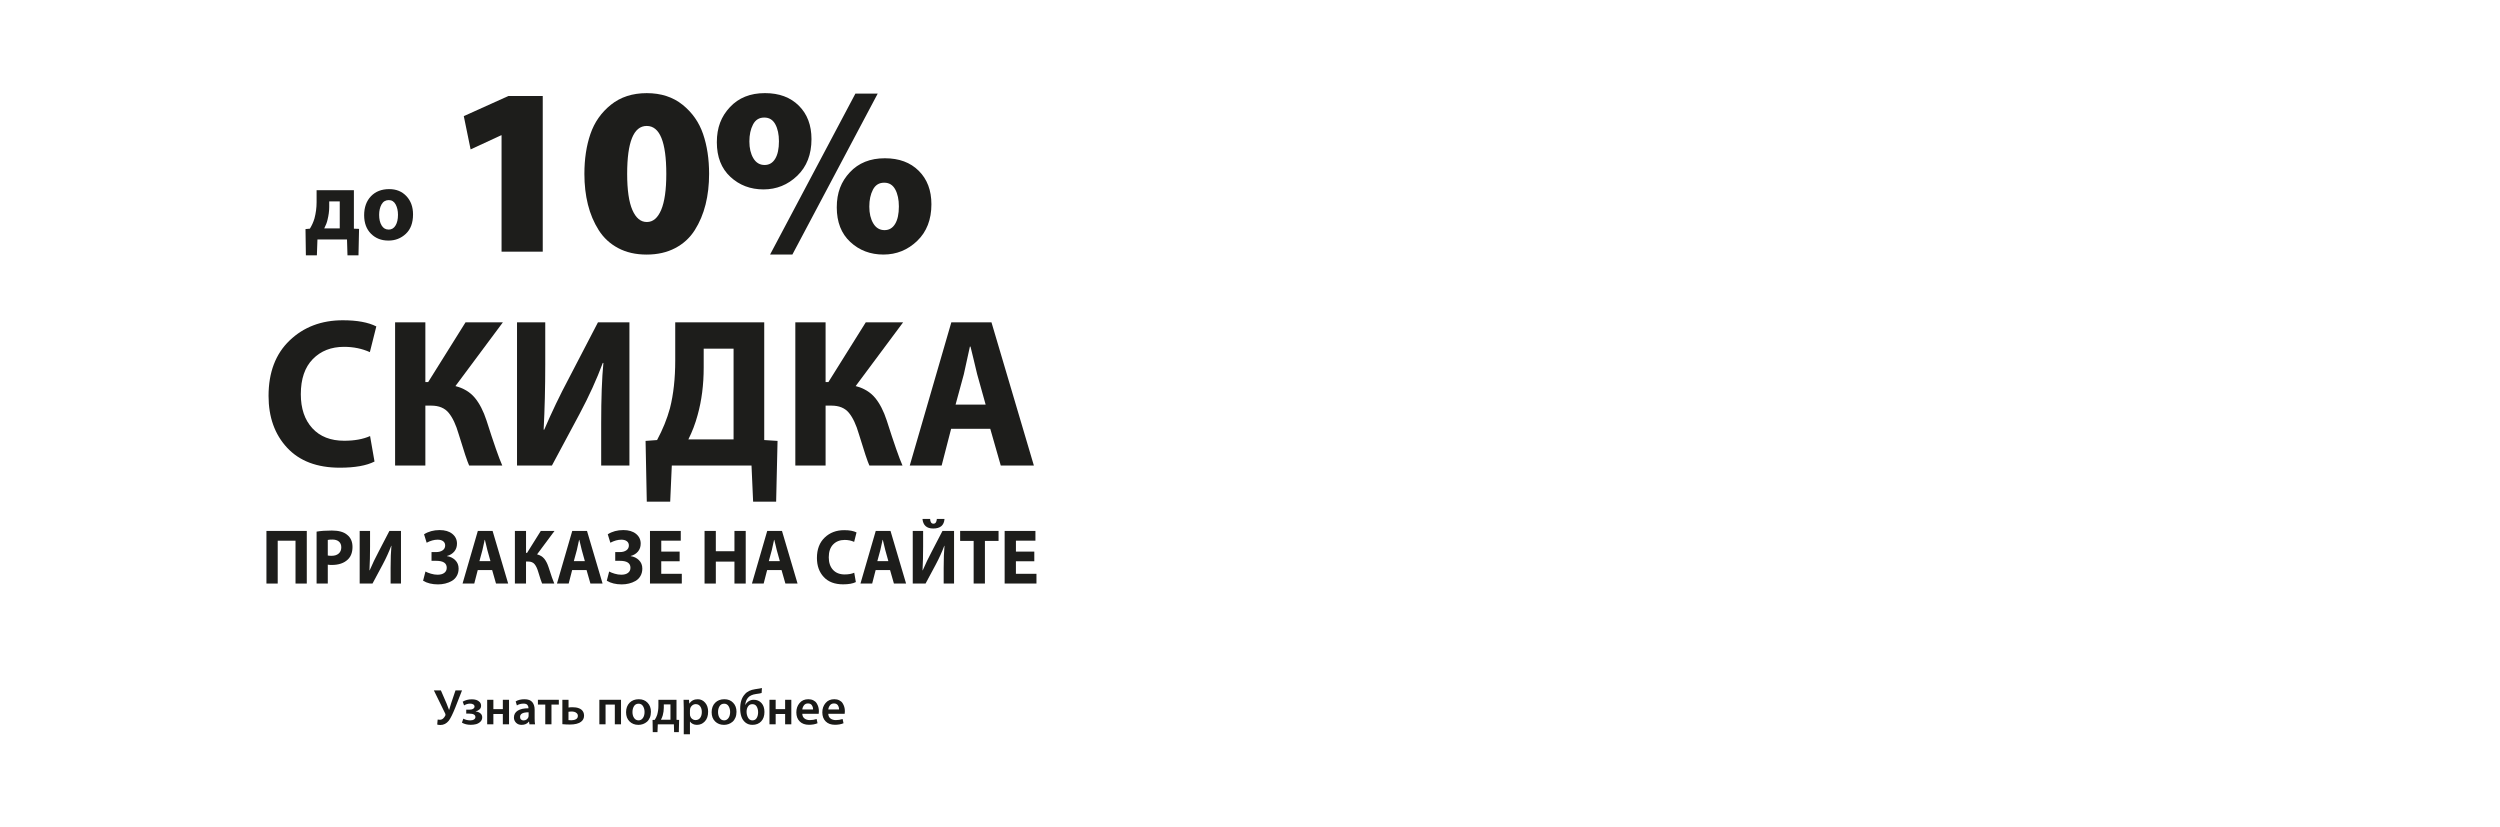 <?xml version="1.0" encoding="UTF-8"?>
<svg xmlns="http://www.w3.org/2000/svg" viewBox="0 0 1400 463">
  <defs>
    <style>
      .cls-1 {
        fill: #1a1a18;
      }

      .cls-2 {
        fill: #1d1d1b;
      }
    </style>
  </defs>
  <g id="_Слой_3" data-name="Слой 3">
    <g>
      <path class="cls-1" d="M242.97,386.61h3.92l3.21,7.41c.34,.83,.79,1.99,1.35,3.5h.08c.07-.26,.17-.57,.28-.92,.11-.35,.24-.78,.39-1.31,.15-.53,.28-.97,.4-1.32l2.48-7.36h3.66l-3.75,9.56c-1.45,3.63-2.67,6.1-3.66,7.41-1.3,1.62-2.87,2.42-4.71,2.42-.77,0-1.36-.08-1.78-.25l.25-2.79c.28,.08,.69,.11,1.21,.11,.73,0,1.36-.24,1.88-.72,.52-.48,.93-1.05,1.23-1.71,.11-.28,.08-.62-.08-1.02l-6.37-13.02Z"/>
      <g>
        <path class="cls-1" d="M261.09,399.63v-2.2h1.64c.94,0,1.68-.16,2.21-.49,.53-.33,.8-.75,.8-1.25s-.22-.91-.66-1.21c-.44-.3-1.05-.45-1.82-.45-1.18,0-2.31,.33-3.38,.99l-.76-2.09c1.48-.88,3.2-1.32,5.13-1.32,.86,0,1.66,.11,2.4,.32,.73,.22,1.38,.61,1.93,1.17,.55,.56,.83,1.28,.83,2.14s-.3,1.51-.9,2.04c-.6,.54-1.31,.89-2.11,1.06v.08c.99,.1,1.85,.43,2.57,1,.71,.57,1.07,1.34,1.07,2.3s-.35,1.82-1.06,2.48-1.51,1.1-2.41,1.34c-.9,.23-1.88,.35-2.93,.35-1.92,0-3.57-.4-4.96-1.21l.79-2.23c1.09,.6,2.36,.92,3.8,.96,.92,0,1.65-.17,2.17-.52,.53-.35,.79-.79,.79-1.34,0-1.28-1.15-1.92-3.44-1.92h-1.69Z"/>
        <path class="cls-1" d="M272.82,391.88h3.47v5.24h5.3v-5.24h3.47v13.73h-3.47v-5.78h-5.3v5.78h-3.47v-13.73Z"/>
        <path class="cls-1" d="M299.4,397.38v4.93c0,1.45,.07,2.55,.23,3.3h-3.13l-.25-1.52h-.08c-.94,1.22-2.29,1.83-4.06,1.83-1.32,0-2.36-.4-3.14-1.21-.78-.81-1.17-1.77-1.17-2.88,0-1.69,.71-2.98,2.14-3.88,1.43-.89,3.43-1.33,6-1.31v-.22c0-.62-.2-1.17-.59-1.66-.39-.49-1.13-.73-2.2-.73-1.39,0-2.62,.34-3.69,1.01l-.68-2.25c1.31-.81,2.97-1.21,4.96-1.21s3.48,.54,4.35,1.62,1.31,2.48,1.31,4.19Zm-3.38,3.41v-1.89c-3.19-.04-4.79,.82-4.79,2.57,0,.64,.18,1.13,.55,1.46,.37,.34,.84,.51,1.42,.51,.68,0,1.25-.18,1.73-.55,.48-.37,.81-.81,1-1.34,.06-.17,.08-.42,.08-.76Z"/>
      </g>
      <path class="cls-1" d="M301.24,391.88h11.7v2.68h-4.12v11.05h-3.47v-11.05h-4.12v-2.68Z"/>
      <g>
        <path class="cls-1" d="M314.91,391.88h3.47v4.34c.58-.11,1.32-.17,2.2-.17,.68,0,1.31,.04,1.9,.13,.59,.08,1.17,.24,1.75,.46,.57,.23,1.06,.51,1.47,.86,.4,.35,.73,.8,.99,1.35,.25,.55,.38,1.19,.38,1.9,0,1.45-.56,2.59-1.69,3.44-1.35,1.03-3.45,1.55-6.29,1.55-1.33,0-2.72-.07-4.17-.2v-13.67Zm3.44,6.71v4.68c.43,.06,.97,.08,1.61,.08,.98,0,1.83-.19,2.55-.58,.72-.39,1.09-1.01,1.09-1.88,0-.62-.21-1.12-.64-1.51-.42-.39-.89-.64-1.39-.76s-1.06-.18-1.66-.18c-.51,0-1.02,.05-1.55,.14Z"/>
        <path class="cls-1" d="M335.65,391.88h12.12v13.73h-3.47v-11.05h-5.19v11.05h-3.47v-13.73Z"/>
        <path class="cls-1" d="M357.5,405.92h-.03c-1.99,0-3.64-.64-4.93-1.92-1.3-1.28-1.94-3-1.94-5.16s.66-3.98,1.97-5.3c1.31-1.32,3.03-1.97,5.13-1.97s3.67,.65,4.93,1.96c1.26,1.31,1.89,3,1.89,5.09,0,1.22-.2,2.31-.61,3.27-.41,.96-.94,1.72-1.61,2.3-.67,.57-1.41,1.01-2.23,1.3-.82,.29-1.68,.44-2.58,.44Zm.06-2.51h.03c1,0,1.8-.44,2.43-1.31,.62-.87,.93-2.01,.93-3.4,0-1.22-.28-2.3-.85-3.23-.56-.93-1.39-1.4-2.48-1.4-1.15,0-2.01,.46-2.58,1.38-.57,.92-.86,2.02-.86,3.3,0,1.35,.31,2.47,.93,3.34,.62,.87,1.44,1.31,2.45,1.31Z"/>
      </g>
      <g>
        <path class="cls-1" d="M368.69,391.88h10.15v11.22l1.47,.06-.17,6.85h-2.65l-.11-4.4h-9.02l-.17,4.4h-2.65l-.11-6.82,1.24-.08c.6-.94,1.05-1.88,1.35-2.82,.45-1.58,.68-3.22,.68-4.93v-3.47Zm3.04,2.59v1.89c0,1.39-.2,2.8-.59,4.23-.24,.83-.58,1.65-1.01,2.45h5.33v-8.57h-3.72Z"/>
        <path class="cls-1" d="M382.9,411.19v-14.74c0-1.31-.04-2.84-.11-4.57h3.04l.17,2.11h.06c1.05-1.62,2.62-2.42,4.71-2.42,1.62,0,2.98,.64,4.1,1.93,1.12,1.29,1.68,2.97,1.68,5.06,0,2.33-.62,4.14-1.85,5.43-1.23,1.29-2.7,1.93-4.41,1.93-.85,0-1.61-.16-2.3-.49-.69-.33-1.21-.78-1.56-1.34h-.06v7.1h-3.47Zm3.47-13.45v2.11c0,.34,.03,.66,.08,.96,.19,.71,.56,1.3,1.13,1.75,.56,.45,1.21,.68,1.94,.68,1.09,0,1.94-.41,2.57-1.24,.62-.83,.93-1.93,.93-3.3,0-1.26-.3-2.31-.9-3.14s-1.44-1.25-2.51-1.25c-.73,0-1.39,.24-1.97,.72s-.97,1.1-1.16,1.85c-.07,.38-.11,.67-.11,.87Z"/>
        <path class="cls-1" d="M405.42,405.92h-.03c-1.99,0-3.64-.64-4.93-1.92-1.3-1.28-1.94-3-1.94-5.16s.66-3.98,1.97-5.3c1.31-1.32,3.03-1.97,5.13-1.97s3.67,.65,4.93,1.96c1.26,1.31,1.89,3,1.89,5.09,0,1.22-.2,2.31-.61,3.27-.41,.96-.94,1.72-1.61,2.3-.67,.57-1.41,1.01-2.23,1.3-.82,.29-1.68,.44-2.58,.44Zm.06-2.51h.03c1,0,1.8-.44,2.43-1.31,.62-.87,.93-2.01,.93-3.4,0-1.22-.28-2.3-.85-3.23-.56-.93-1.39-1.4-2.48-1.4-1.15,0-2.01,.46-2.58,1.38-.57,.92-.86,2.02-.86,3.3,0,1.35,.31,2.47,.93,3.34,.62,.87,1.44,1.31,2.45,1.31Z"/>
        <path class="cls-1" d="M426.68,385.31l-.17,2.76c-.62,.21-1.65,.39-3.07,.56-2.16,.3-3.69,1.02-4.6,2.14-.86,1.05-1.36,2.36-1.49,3.92h.11c.43-.86,1.07-1.55,1.9-2.06,.84-.51,1.74-.76,2.72-.76,1.8,0,3.26,.62,4.36,1.85,1.1,1.23,1.65,2.89,1.65,4.98,0,2.22-.61,3.97-1.83,5.27s-2.86,1.94-4.9,1.94c-1.54,0-2.84-.42-3.89-1.27-1.05-.85-1.81-1.94-2.27-3.27-.46-1.33-.69-2.86-.69-4.57,0-3.5,.86-6.16,2.59-8.01,1.24-1.52,3.18-2.47,5.81-2.85,1.99-.28,3.25-.5,3.78-.65Zm-2.14,13.56v-.03c0-1.2-.26-2.25-.78-3.16-.52-.9-1.34-1.35-2.47-1.35s-1.93,.49-2.51,1.47c-.47,.77-.7,1.7-.7,2.79,0,1.2,.28,2.31,.83,3.31,.55,1.01,1.37,1.51,2.44,1.51s1.89-.45,2.41-1.34,.78-1.96,.78-3.2Z"/>
        <path class="cls-1" d="M430.9,391.88h3.47v5.24h5.3v-5.24h3.47v13.73h-3.47v-5.78h-5.3v5.78h-3.47v-13.73Z"/>
        <path class="cls-1" d="M458.47,399.71h-9.19c.04,1.17,.46,2.05,1.25,2.65s1.79,.9,2.97,.9c1.33,0,2.6-.21,3.81-.62l.51,2.37c-1.35,.58-2.95,.87-4.79,.87-2.2,0-3.93-.62-5.19-1.88-1.26-1.25-1.89-2.94-1.89-5.06s.6-3.77,1.79-5.21c1.19-1.45,2.83-2.17,4.92-2.17,1.05,0,1.98,.2,2.79,.61,.81,.4,1.43,.94,1.86,1.62,.43,.68,.75,1.39,.96,2.13,.21,.74,.31,1.52,.31,2.33,0,.56-.04,1.05-.11,1.47Zm-9.19-2.42h6.03c.02-.83-.19-1.59-.63-2.3-.44-.7-1.18-1.06-2.21-1.06-.98,0-1.73,.35-2.25,1.04-.53,.7-.84,1.47-.93,2.31Z"/>
        <path class="cls-1" d="M473.02,399.71h-9.19c.04,1.17,.46,2.05,1.25,2.65s1.79,.9,2.97,.9c1.33,0,2.6-.21,3.81-.62l.51,2.37c-1.35,.58-2.95,.87-4.79,.87-2.2,0-3.93-.62-5.19-1.88-1.26-1.25-1.89-2.94-1.89-5.06s.6-3.77,1.79-5.21c1.19-1.45,2.83-2.17,4.92-2.17,1.05,0,1.98,.2,2.79,.61,.81,.4,1.43,.94,1.86,1.62,.43,.68,.75,1.39,.96,2.13,.21,.74,.31,1.52,.31,2.33,0,.56-.04,1.05-.11,1.47Zm-9.19-2.42h6.03c.02-.83-.19-1.59-.63-2.3-.44-.7-1.18-1.06-2.21-1.06-.98,0-1.73,.35-2.25,1.04-.53,.7-.84,1.47-.93,2.31Z"/>
      </g>
    </g>
  </g>
  <g id="_Слой_4" data-name="Слой 4">
    <g>
      <path class="cls-2" d="M207.24,244.18l2.49,14.28c-4.52,2.3-11,3.45-19.44,3.45-12.74,0-22.57-3.73-29.5-11.18-6.93-7.45-10.4-17.13-10.4-29.03,0-13.17,3.94-23.52,11.81-31.05,7.87-7.53,17.8-11.3,29.78-11.3,7.99,0,14.24,1.15,18.76,3.45l-3.62,14.4c-4.37-1.98-9.19-2.97-14.47-2.97-7.16,0-12.98,2.28-17.46,6.84-4.48,4.56-6.73,11.12-6.73,19.69,0,8.01,2.15,14.36,6.44,19.04,4.29,4.68,10.25,7.02,17.86,7.02,5.73,0,10.55-.87,14.47-2.62Z"/>
      <path class="cls-2" d="M221.25,180.52h16.95v33.43h1.58l20.91-33.43h20.91l-26.56,35.69c4.6,1.19,8.21,3.37,10.85,6.54,2.64,3.17,4.82,7.42,6.56,12.73,4.07,12.77,7.01,21.18,8.82,25.22h-18.54c-.98-2.06-2.94-7.93-5.88-17.61-1.51-5.23-3.37-9.2-5.59-11.9-2.22-2.7-5.48-4.04-9.78-4.04h-3.28v33.55h-16.95v-80.19Z"/>
      <path class="cls-2" d="M289.52,180.52h15.82v23.79c0,12.77-.3,24.87-.9,36.29h.34c4.22-9.83,8.78-19.35,13.68-28.55l16.39-31.53h17.63v80.19h-15.82v-23.68c0-13.96,.41-25.22,1.24-33.79h-.34c-3.39,9.12-7.72,18.64-13,28.55l-15.48,28.91h-19.55v-80.19Z"/>
      <path class="cls-2" d="M378.13,180.52h49.84v65.91l7.46,.48-.79,34.03h-12.89l-.9-20.23h-44.64l-.9,20.23h-13.11l-.68-34.03,6.44-.48c3.16-5.87,5.58-11.82,7.23-17.85,1.96-7.77,2.94-16.66,2.94-26.65v-21.42Zm15.94,14.75v10.59c0,9.6-1.13,18.44-3.39,26.53-1.28,4.76-3.01,9.32-5.2,13.68h25.32v-50.8h-16.73Z"/>
      <path class="cls-2" d="M445.38,180.52h16.95v33.43h1.58l20.91-33.43h20.91l-26.56,35.69c4.6,1.19,8.21,3.37,10.85,6.54,2.64,3.17,4.82,7.42,6.56,12.73,4.07,12.77,7.01,21.18,8.82,25.22h-18.54c-.98-2.06-2.94-7.93-5.88-17.61-1.51-5.23-3.37-9.2-5.59-11.9-2.22-2.7-5.48-4.04-9.78-4.04h-3.28v33.55h-16.95v-80.19Z"/>
      <path class="cls-2" d="M554.56,240.13h-21.93l-5.31,20.58h-17.86l23.28-80.19h22.49l23.74,80.19h-18.54l-5.88-20.58Zm-19.44-13.56h16.84l-4.75-17.01c-.45-1.9-1.15-4.82-2.09-8.74-.94-3.93-1.49-6.17-1.64-6.72h-.34c-1.81,8.41-2.94,13.56-3.39,15.47l-4.63,17.01Z"/>
    </g>
    <g>
      <path class="cls-2" d="M280.87,140.95V75.76h-.25l-17.08,7.91-3.82-18.64,24.98-11.27h19.24v87.19h-23.06Z"/>
      <path class="cls-2" d="M362.17,142.56h-.13c-6.03,0-11.32-1.21-15.86-3.62-4.55-2.41-8.18-5.77-10.9-10.06-2.72-4.29-4.74-9.07-6.05-14.35-1.32-5.28-1.97-11-1.97-17.17,0-8.32,1.12-15.76,3.38-22.33,2.25-6.57,6.07-12.03,11.47-16.36,5.39-4.34,12.08-6.51,20.07-6.51s14.67,2.17,20.07,6.51c5.39,4.34,9.22,9.79,11.47,16.36,2.25,6.57,3.38,14.02,3.38,22.33,0,6.17-.66,11.89-1.98,17.17-1.32,5.28-3.33,10.06-6.05,14.35-2.72,4.29-6.37,7.65-10.96,10.06-4.59,2.41-9.9,3.62-15.93,3.62Zm0-18.24h.13c3.4,0,6.05-2.26,7.96-6.77,1.91-4.51,2.87-11.24,2.87-20.19,0-17.88-3.65-26.83-10.96-26.83s-10.96,8.94-10.96,26.83c0,9.03,.98,15.78,2.93,20.25,1.95,4.47,4.63,6.71,8.03,6.71Z"/>
      <path class="cls-2" d="M428.31,52.15h.13c7.9,0,14.21,2.35,18.92,7.04s7.07,10.93,7.07,18.71c0,8.58-2.66,15.43-7.96,20.52-5.31,5.1-11.62,7.65-18.92,7.65s-13.49-2.35-18.54-7.04c-5.06-4.69-7.58-11.15-7.58-19.38s2.44-14.42,7.33-19.65c4.88-5.23,11.4-7.85,19.56-7.85Zm-.25,13.68h-.13c-2.8,0-4.89,1.3-6.24,3.89-1.36,2.59-2.04,5.77-2.04,9.52s.74,6.89,2.23,9.39c1.49,2.5,3.59,3.76,6.31,3.76,2.55,0,4.52-1.16,5.92-3.49,1.4-2.32,2.1-5.59,2.1-9.79,0-3.84-.68-7.02-2.04-9.52-1.36-2.5-3.4-3.76-6.12-3.76Zm15.67,76.72h-12.49l47.79-90.14h12.49l-47.79,90.14Zm51.74-53.92h.13c7.9,0,14.21,2.35,18.92,7.04s7.07,10.93,7.07,18.71c0,8.58-2.66,15.43-7.96,20.52-5.31,5.1-11.62,7.65-18.92,7.65s-13.49-2.35-18.54-7.04c-5.06-4.69-7.58-11.15-7.58-19.38s2.44-14.42,7.33-19.65c4.88-5.23,11.4-7.85,19.56-7.85Zm-.25,13.68h-.13c-2.8,0-4.89,1.3-6.24,3.89-1.36,2.59-2.04,5.77-2.04,9.52s.74,6.89,2.23,9.39c1.49,2.5,3.59,3.76,6.31,3.76,2.55,0,4.52-1.16,5.92-3.49,1.4-2.32,2.1-5.59,2.1-9.79,0-3.84-.68-7.02-2.04-9.52-1.36-2.5-3.4-3.76-6.12-3.76Z"/>
    </g>
    <g>
      <path class="cls-2" d="M149.21,297.32h22.59v29.47h-6.31v-24h-9.97v24h-6.31v-29.47Z"/>
      <path class="cls-2" d="M177.29,326.78v-29.07c2.27-.41,5.12-.61,8.56-.61,3.85,0,6.7,.8,8.56,2.4,1.99,1.57,2.99,3.83,2.99,6.78s-.86,5.36-2.58,7c-2.13,2.07-5.16,3.1-9.1,3.1-.91,0-1.63-.06-2.16-.17v10.58h-6.27Zm6.27-24.4v8.7c.47,.12,1.18,.17,2.12,.17,1.69,0,3.02-.42,3.99-1.27,.97-.85,1.45-2.01,1.45-3.5,0-1.37-.44-2.43-1.31-3.19-.87-.76-2.1-1.14-3.68-1.14-1.22,0-2.08,.07-2.58,.22Z"/>
      <path class="cls-2" d="M201.42,297.32h5.81v8.74c0,4.69-.11,9.14-.33,13.33h.12c1.55-3.61,3.23-7.11,5.03-10.49l6.02-11.59h6.48v29.47h-5.81v-8.7c0-5.13,.15-9.27,.46-12.42h-.12c-1.25,3.35-2.84,6.85-4.78,10.49l-5.69,10.62h-7.19v-29.47Z"/>
      <path class="cls-2" d="M238.92,303.92l-1.45-4.72c2.46-1.57,5.37-2.36,8.72-2.36,2.99,0,5.36,.71,7.1,2.12,1.74,1.41,2.62,3.23,2.62,5.44,0,1.78-.51,3.27-1.54,4.48-1.03,1.21-2.38,2.03-4.07,2.47v.09c1.83,.26,3.37,1.01,4.63,2.25,1.26,1.24,1.89,2.81,1.89,4.7,0,1.57-.35,2.96-1.04,4.15-.69,1.2-1.61,2.12-2.76,2.78-1.15,.66-2.37,1.14-3.68,1.46s-2.64,.48-4.03,.48c-3.32,0-6.12-.68-8.39-2.05l1.33-5.16c.78,.44,1.8,.85,3.07,1.22,1.27,.38,2.51,.57,3.7,.57,1.61,0,2.87-.34,3.78-1.03,.91-.68,1.37-1.64,1.37-2.86,0-2.59-1.95-3.89-5.86-3.89h-2.66v-4.9h2.62c1.47,0,2.67-.33,3.61-.98,.94-.66,1.41-1.57,1.41-2.73,0-.99-.37-1.78-1.12-2.36-.75-.58-1.79-.87-3.11-.87-1.94,0-3.99,.57-6.15,1.71Z"/>
      <path class="cls-2" d="M275.6,319.22h-8.06l-1.95,7.56h-6.56l8.56-29.47h8.26l8.72,29.47h-6.81l-2.16-7.56Zm-7.14-4.98h6.19l-1.74-6.25c-.17-.7-.42-1.77-.77-3.21-.35-1.44-.55-2.27-.6-2.47h-.12c-.66,3.09-1.08,4.98-1.25,5.68l-1.7,6.25Z"/>
      <path class="cls-2" d="M288.35,297.32h6.23v12.29h.58l7.68-12.29h7.68l-9.76,13.12c1.69,.44,3.02,1.24,3.99,2.4,.97,1.17,1.77,2.73,2.41,4.68,1.5,4.69,2.58,7.78,3.24,9.27h-6.81c-.36-.76-1.08-2.91-2.16-6.47-.55-1.92-1.24-3.38-2.06-4.37-.82-.99-2.01-1.49-3.59-1.49h-1.21v12.33h-6.23v-29.47Z"/>
      <path class="cls-2" d="M328.47,319.22h-8.06l-1.95,7.56h-6.56l8.56-29.47h8.26l8.72,29.47h-6.81l-2.16-7.56Zm-7.14-4.98h6.19l-1.74-6.25c-.17-.7-.42-1.77-.77-3.21-.35-1.44-.55-2.27-.6-2.47h-.12c-.66,3.09-1.08,4.98-1.25,5.68l-1.7,6.25Z"/>
      <path class="cls-2" d="M341.8,303.92l-1.45-4.72c2.46-1.57,5.37-2.36,8.72-2.36,2.99,0,5.36,.71,7.1,2.12,1.74,1.41,2.62,3.23,2.62,5.44,0,1.78-.51,3.27-1.54,4.48-1.03,1.21-2.38,2.03-4.07,2.47v.09c1.83,.26,3.37,1.01,4.63,2.25,1.26,1.24,1.89,2.81,1.89,4.7,0,1.57-.35,2.96-1.04,4.15-.69,1.2-1.61,2.12-2.76,2.78-1.15,.66-2.37,1.14-3.68,1.46s-2.64,.48-4.03,.48c-3.32,0-6.12-.68-8.39-2.05l1.33-5.16c.78,.44,1.8,.85,3.07,1.22,1.27,.38,2.51,.57,3.7,.57,1.61,0,2.87-.34,3.78-1.03,.91-.68,1.37-1.64,1.37-2.86,0-2.59-1.95-3.89-5.86-3.89h-2.66v-4.9h2.62c1.47,0,2.67-.33,3.61-.98,.94-.66,1.41-1.57,1.41-2.73,0-.99-.37-1.78-1.12-2.36-.75-.58-1.79-.87-3.11-.87-1.94,0-3.99,.57-6.15,1.71Z"/>
      <path class="cls-2" d="M380.6,308.9v5.42h-10.3v7h11.51v5.47h-17.82v-29.47h17.24v5.46h-10.92v6.12h10.3Z"/>
      <path class="cls-2" d="M394.55,297.32h6.31v11.37h10.43v-11.37h6.31v29.47h-6.31v-12.29h-10.43v12.29h-6.31v-29.47Z"/>
      <path class="cls-2" d="M437.66,319.22h-8.06l-1.95,7.56h-6.56l8.56-29.47h8.26l8.72,29.47h-6.81l-2.16-7.56Zm-7.14-4.98h6.19l-1.74-6.25c-.17-.7-.42-1.77-.77-3.21-.35-1.44-.55-2.27-.6-2.47h-.12c-.66,3.09-1.08,4.98-1.25,5.68l-1.7,6.25Z"/>
      <path class="cls-2" d="M478.37,320.71l.91,5.25c-1.66,.84-4.04,1.27-7.14,1.27-4.68,0-8.29-1.37-10.84-4.11-2.55-2.74-3.82-6.3-3.82-10.67,0-4.84,1.45-8.64,4.34-11.41,2.89-2.77,6.54-4.15,10.94-4.15,2.93,0,5.23,.42,6.89,1.27l-1.33,5.29c-1.61-.73-3.38-1.09-5.32-1.09-2.63,0-4.77,.84-6.42,2.51-1.65,1.68-2.47,4.09-2.47,7.24,0,2.94,.79,5.28,2.37,7,1.58,1.72,3.77,2.58,6.56,2.58,2.1,0,3.88-.32,5.32-.96Z"/>
      <path class="cls-2" d="M498.43,319.22h-8.06l-1.95,7.56h-6.56l8.56-29.47h8.26l8.72,29.47h-6.81l-2.16-7.56Zm-7.14-4.98h6.19l-1.74-6.25c-.17-.7-.42-1.77-.77-3.21-.35-1.44-.55-2.27-.6-2.47h-.12c-.66,3.09-1.08,4.98-1.25,5.68l-1.7,6.25Z"/>
      <path class="cls-2" d="M511.14,297.32h5.81v8.74c0,4.69-.11,9.14-.33,13.33h.12c1.55-3.61,3.23-7.11,5.03-10.49l6.02-11.59h6.48v29.47h-5.81v-8.7c0-5.13,.15-9.27,.46-12.42h-.12c-1.25,3.35-2.84,6.85-4.78,10.49l-5.69,10.62h-7.19v-29.47Zm5.44-6.73h4.28c.08,1.78,.71,2.67,1.87,2.67s1.77-.89,1.91-2.67h4.28c-.25,3.58-2.35,5.38-6.31,5.38-3.68,0-5.69-1.79-6.02-5.38Z"/>
      <path class="cls-2" d="M545.24,326.78v-23.87h-7.56v-5.6h21.51v5.6h-7.64v23.87h-6.31Z"/>
      <path class="cls-2" d="M579.21,308.9v5.42h-10.3v7h11.51v5.47h-17.82v-29.47h17.24v5.46h-10.92v6.12h10.3Z"/>
    </g>
    <g>
      <path class="cls-2" d="M177.29,106.52h20.89v21.54l2.89,.11-.32,14.83h-6.16l-.27-8.91h-16.55l-.32,8.91h-6.16l-.21-14.72,2.46-.23c1.14-1.88,2-3.8,2.57-5.75,.79-3.01,1.18-6.01,1.18-9.02v-6.77Zm7.07,6.26v3.21c0,2.18-.32,4.57-.96,7.16-.32,1.43-.93,3.01-1.82,4.74h8.68v-15.11h-5.89Z"/>
      <path class="cls-2" d="M217.52,134.72h-.05c-3.93,0-7.17-1.28-9.72-3.83-2.55-2.56-3.83-6.01-3.83-10.38s1.28-7.98,3.83-10.63c2.55-2.65,5.96-3.98,10.21-3.98,3.96,0,7.18,1.32,9.64,3.95,2.46,2.63,3.7,6.03,3.7,10.21,0,4.74-1.35,8.37-4.04,10.88-2.7,2.52-5.94,3.78-9.72,3.78Zm.11-6.15h.05c1.61,0,2.88-.75,3.8-2.26,.93-1.5,1.39-3.51,1.39-6.03,0-2.26-.44-4.19-1.31-5.81-.88-1.62-2.17-2.42-3.88-2.42s-3.12,.81-4.02,2.42c-.89,1.62-1.34,3.57-1.34,5.86,0,2.41,.46,4.38,1.39,5.92,.93,1.54,2.23,2.31,3.91,2.31Z"/>
    </g>
  </g>
</svg>